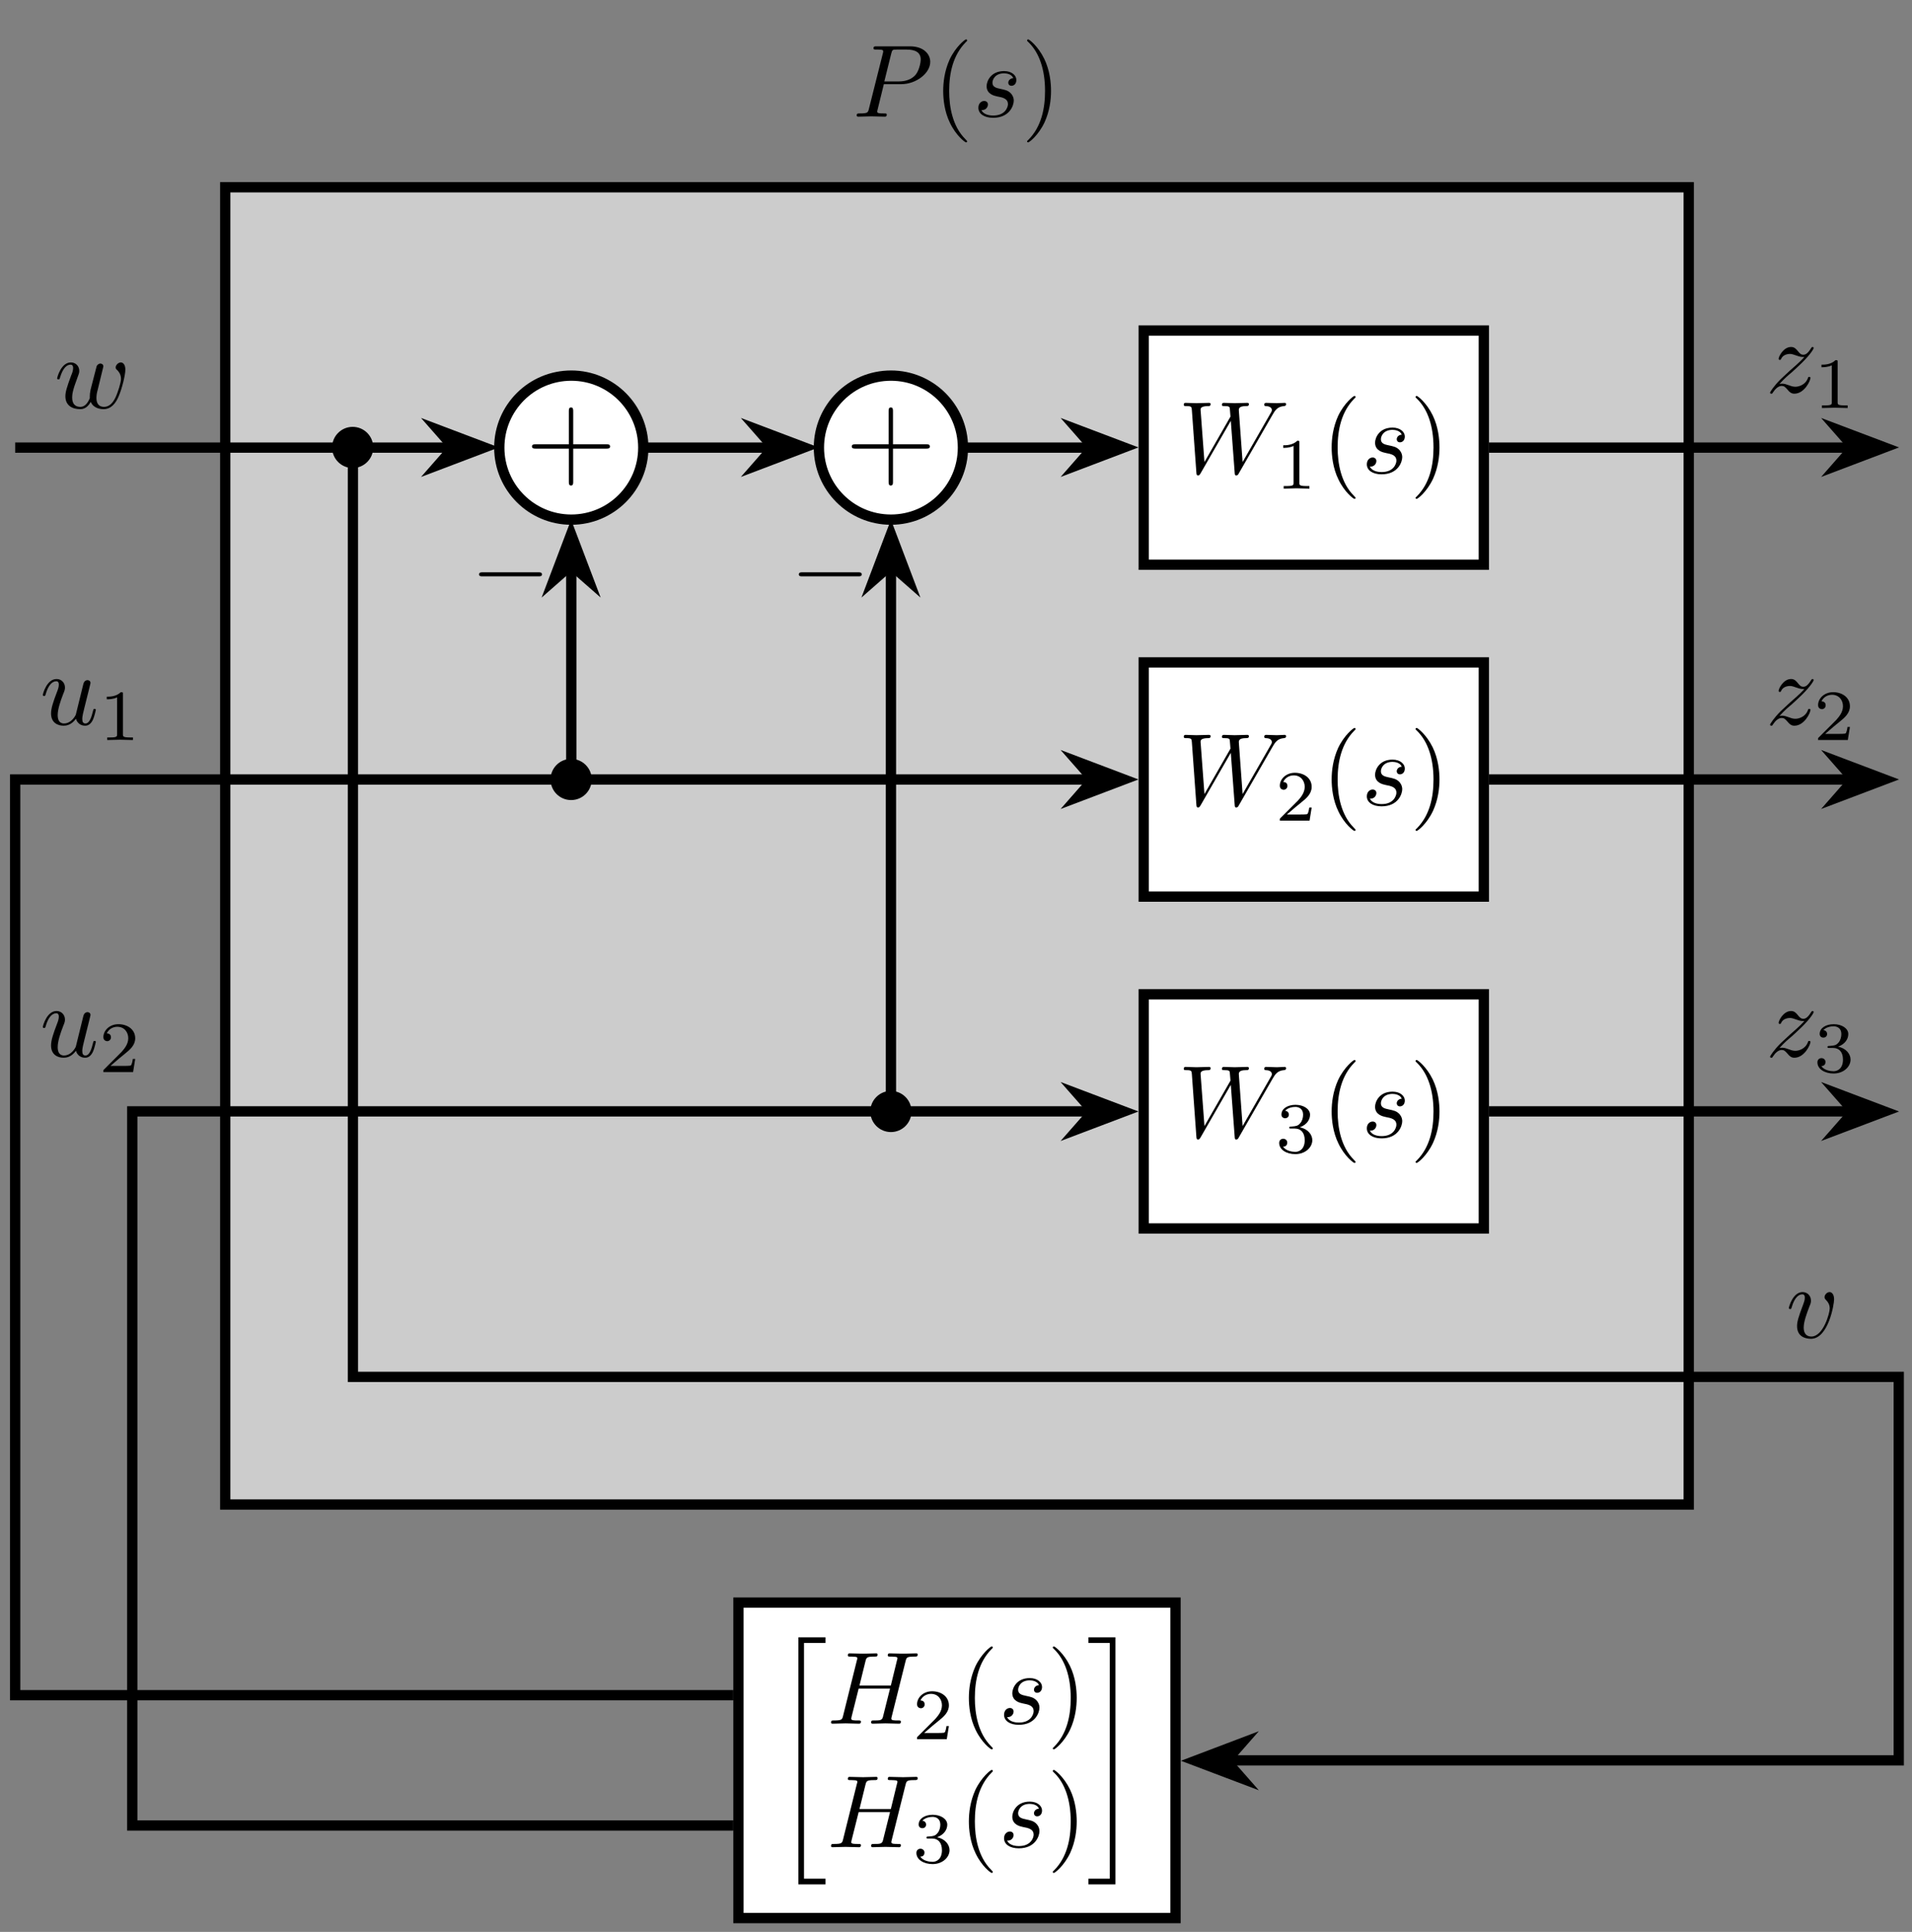 <?xml version="1.0" encoding="UTF-8"?>
<svg xmlns="http://www.w3.org/2000/svg" xmlns:xlink="http://www.w3.org/1999/xlink" width="184.799pt" height="186.709pt" viewBox="0 0 184.799 186.709" version="1.2">
<rect x="0" y="0" width="184.799" height="186.709" fill="#808080" stroke="none"/>
<defs>
<g>
<symbol overflow="visible" id="glyph0-0">
<path style="stroke:none;" d=""/>
</symbol>
<symbol overflow="visible" id="glyph0-1">
<path style="stroke:none;" d="M 7.5 -5.297 C 7.5 -6.062 6.844 -6.797 5.547 -6.797 L 2.312 -6.797 C 2.125 -6.797 2.016 -6.797 2.016 -6.609 C 2.016 -6.484 2.109 -6.484 2.312 -6.484 C 2.438 -6.484 2.625 -6.484 2.734 -6.469 C 2.891 -6.453 2.953 -6.422 2.953 -6.312 C 2.953 -6.266 2.953 -6.234 2.922 -6.125 L 1.578 -0.781 C 1.484 -0.391 1.469 -0.312 0.672 -0.312 C 0.5 -0.312 0.391 -0.312 0.391 -0.125 C 0.391 0 0.516 0 0.547 0 L 1.812 -0.031 L 2.453 -0.016 C 2.672 -0.016 2.891 0 3.094 0 C 3.172 0 3.297 0 3.297 -0.203 C 3.297 -0.312 3.203 -0.312 3.016 -0.312 C 2.641 -0.312 2.375 -0.312 2.375 -0.484 C 2.375 -0.547 2.391 -0.594 2.406 -0.656 L 3.016 -3.141 L 4.703 -3.141 C 6.125 -3.141 7.5 -4.188 7.5 -5.297 Z M 6.578 -5.531 C 6.578 -5.141 6.375 -4.297 5.984 -3.938 C 5.5 -3.484 4.891 -3.406 4.453 -3.406 L 3.062 -3.406 L 3.734 -6.109 C 3.828 -6.453 3.844 -6.484 4.266 -6.484 L 5.219 -6.484 C 6.047 -6.484 6.578 -6.219 6.578 -5.531 Z M 6.578 -5.531 "/>
</symbol>
<symbol overflow="visible" id="glyph0-2">
<path style="stroke:none;" d="M 3.938 -1.547 C 3.938 -1.906 3.75 -2.156 3.641 -2.266 C 3.359 -2.547 3.078 -2.594 2.641 -2.688 C 2.281 -2.766 1.875 -2.844 1.875 -3.281 C 1.875 -3.578 2.125 -4.188 3 -4.188 C 3.25 -4.188 3.75 -4.109 3.891 -3.719 C 3.609 -3.719 3.406 -3.5 3.406 -3.281 C 3.406 -3.141 3.5 -2.984 3.719 -2.984 C 3.938 -2.984 4.188 -3.156 4.188 -3.547 C 4.188 -3.984 3.75 -4.406 3 -4.406 C 1.688 -4.406 1.312 -3.391 1.312 -2.953 C 1.312 -2.172 2.047 -2.016 2.344 -1.953 C 2.859 -1.859 3.375 -1.75 3.375 -1.203 C 3.375 -0.953 3.141 -0.109 1.953 -0.109 C 1.812 -0.109 1.047 -0.109 0.812 -0.641 C 1.188 -0.594 1.438 -0.891 1.438 -1.172 C 1.438 -1.391 1.281 -1.516 1.078 -1.516 C 0.812 -1.516 0.516 -1.297 0.516 -0.859 C 0.516 -0.281 1.078 0.109 1.938 0.109 C 3.547 0.109 3.938 -1.094 3.938 -1.547 Z M 3.938 -1.547 "/>
</symbol>
<symbol overflow="visible" id="glyph0-3">
<path style="stroke:none;" d="M 10.438 -6.688 C 10.438 -6.734 10.391 -6.797 10.312 -6.797 C 10.078 -6.797 9.797 -6.766 9.547 -6.766 C 9.203 -6.766 8.844 -6.797 8.516 -6.797 C 8.453 -6.797 8.328 -6.797 8.328 -6.609 C 8.328 -6.5 8.406 -6.484 8.469 -6.484 C 8.703 -6.484 9.062 -6.406 9.062 -6.094 C 9.062 -5.984 9 -5.906 8.922 -5.766 L 6.234 -1.078 L 5.875 -6.016 C 5.859 -6.219 5.844 -6.484 6.562 -6.484 C 6.734 -6.484 6.844 -6.484 6.844 -6.688 C 6.844 -6.781 6.734 -6.797 6.688 -6.797 C 6.297 -6.797 5.875 -6.766 5.469 -6.766 C 5.25 -6.766 4.656 -6.797 4.422 -6.797 C 4.375 -6.797 4.234 -6.797 4.234 -6.594 C 4.234 -6.484 4.344 -6.484 4.484 -6.484 C 4.922 -6.484 4.984 -6.422 5 -6.234 L 5.062 -5.469 L 2.547 -1.078 L 2.172 -6.125 C 2.172 -6.25 2.172 -6.484 2.922 -6.484 C 3.031 -6.484 3.141 -6.484 3.141 -6.688 C 3.141 -6.797 3 -6.797 3 -6.797 C 2.594 -6.797 2.188 -6.766 1.766 -6.766 C 1.422 -6.766 1.062 -6.797 0.734 -6.797 C 0.672 -6.797 0.547 -6.797 0.547 -6.609 C 0.547 -6.484 0.641 -6.484 0.797 -6.484 C 1.297 -6.484 1.297 -6.406 1.328 -6.125 L 1.766 -0.047 C 1.781 0.141 1.797 0.219 1.938 0.219 C 2.047 0.219 2.078 0.156 2.172 0.016 L 5.094 -5.062 L 5.469 -0.047 C 5.484 0.172 5.5 0.219 5.625 0.219 C 5.75 0.219 5.812 0.125 5.859 0.031 L 9.125 -5.641 C 9.375 -6.078 9.609 -6.438 10.234 -6.484 C 10.328 -6.5 10.438 -6.5 10.438 -6.688 Z M 10.438 -6.688 "/>
</symbol>
<symbol overflow="visible" id="glyph0-4">
<path style="stroke:none;" d="M 7.141 -0.203 C 7.141 -0.312 7.062 -0.312 6.875 -0.312 C 6.5 -0.312 6.219 -0.312 6.219 -0.484 C 6.219 -0.547 6.234 -0.594 6.25 -0.656 L 7.594 -6.031 C 7.688 -6.391 7.703 -6.484 8.438 -6.484 C 8.688 -6.484 8.766 -6.484 8.766 -6.688 C 8.766 -6.797 8.656 -6.797 8.625 -6.797 L 7.359 -6.766 L 6.078 -6.797 C 5.984 -6.797 5.875 -6.797 5.875 -6.594 C 5.875 -6.484 5.969 -6.484 6.156 -6.484 C 6.156 -6.484 6.375 -6.484 6.547 -6.469 C 6.719 -6.453 6.812 -6.438 6.812 -6.312 C 6.812 -6.266 6.797 -6.25 6.766 -6.125 L 6.172 -3.688 L 3.141 -3.688 L 3.719 -6.031 C 3.812 -6.391 3.844 -6.484 4.562 -6.484 C 4.812 -6.484 4.891 -6.484 4.891 -6.688 C 4.891 -6.797 4.781 -6.797 4.75 -6.797 L 3.484 -6.766 L 2.203 -6.797 C 2.125 -6.797 2.016 -6.797 2.016 -6.594 C 2.016 -6.484 2.094 -6.484 2.297 -6.484 C 2.297 -6.484 2.5 -6.484 2.672 -6.469 C 2.844 -6.453 2.938 -6.438 2.938 -6.312 C 2.938 -6.266 2.922 -6.234 2.891 -6.125 L 1.562 -0.781 C 1.469 -0.391 1.438 -0.312 0.656 -0.312 C 0.484 -0.312 0.391 -0.312 0.391 -0.109 C 0.391 0 0.531 0 0.531 0 L 1.797 -0.031 L 2.422 -0.016 C 2.641 -0.016 2.859 0 3.078 0 C 3.156 0 3.281 0 3.281 -0.203 C 3.281 -0.312 3.188 -0.312 3 -0.312 C 2.625 -0.312 2.344 -0.312 2.344 -0.484 C 2.344 -0.547 2.375 -0.594 2.375 -0.656 L 3.062 -3.391 L 6.094 -3.391 L 5.406 -0.641 C 5.312 -0.312 5.109 -0.312 4.5 -0.312 C 4.344 -0.312 4.266 -0.312 4.266 -0.109 C 4.266 0 4.406 0 4.406 0 L 5.656 -0.031 L 6.297 -0.016 C 6.516 -0.016 6.734 0 6.953 0 C 7.031 0 7.141 0 7.141 -0.203 Z M 7.141 -0.203 "/>
</symbol>
<symbol overflow="visible" id="glyph0-5">
<path style="stroke:none;" d="M 6.875 -3.703 C 6.875 -4.25 6.609 -4.406 6.438 -4.406 C 6.188 -4.406 5.938 -4.141 5.938 -3.922 C 5.938 -3.797 6 -3.734 6.094 -3.656 C 6.203 -3.547 6.453 -3.281 6.453 -2.812 C 6.453 -2.469 6.156 -1.5 5.906 -0.984 C 5.641 -0.453 5.297 -0.109 4.812 -0.109 C 4.344 -0.109 4.078 -0.406 4.078 -0.969 C 4.078 -1.25 4.141 -1.562 4.188 -1.703 L 4.594 -3.375 C 4.641 -3.594 4.75 -3.969 4.75 -4.016 C 4.75 -4.203 4.609 -4.297 4.453 -4.297 C 4.344 -4.297 4.156 -4.203 4.094 -4.016 C 4.062 -3.938 3.594 -2.047 3.516 -1.781 C 3.453 -1.484 3.438 -1.297 3.438 -1.125 C 3.438 -1.016 3.438 -1 3.438 -0.953 C 3.219 -0.422 2.922 -0.109 2.531 -0.109 C 1.734 -0.109 1.734 -0.844 1.734 -1.016 C 1.734 -1.328 1.781 -1.719 2.25 -2.953 C 2.359 -3.25 2.422 -3.391 2.422 -3.578 C 2.422 -4.031 2.094 -4.406 1.609 -4.406 C 0.656 -4.406 0.281 -2.953 0.281 -2.859 C 0.281 -2.766 0.406 -2.766 0.406 -2.766 C 0.5 -2.766 0.516 -2.781 0.562 -2.953 C 0.844 -3.875 1.219 -4.188 1.578 -4.188 C 1.656 -4.188 1.828 -4.172 1.828 -3.859 C 1.828 -3.609 1.719 -3.328 1.641 -3.156 C 1.203 -1.984 1.078 -1.516 1.078 -1.141 C 1.078 -0.234 1.75 0.109 2.5 0.109 C 2.672 0.109 3.141 0.109 3.531 -0.594 C 3.797 0.047 4.484 0.109 4.781 0.109 C 5.531 0.109 5.969 -0.516 6.219 -1.109 C 6.562 -1.891 6.875 -3.219 6.875 -3.703 Z M 6.875 -3.703 "/>
</symbol>
<symbol overflow="visible" id="glyph0-6">
<path style="stroke:none;" d="M 4.328 -1.422 C 4.328 -1.469 4.297 -1.516 4.203 -1.516 C 4.125 -1.516 4.094 -1.469 4.078 -1.391 C 3.844 -0.75 3.203 -0.562 2.875 -0.562 C 2.672 -0.562 2.5 -0.609 2.297 -0.688 C 1.953 -0.812 1.797 -0.859 1.594 -0.859 C 1.594 -0.859 1.406 -0.859 1.328 -0.828 C 1.859 -1.406 2.156 -1.656 2.516 -1.953 C 2.516 -1.953 3.125 -2.5 3.484 -2.859 C 4.422 -3.781 4.641 -4.266 4.641 -4.297 C 4.641 -4.406 4.531 -4.406 4.531 -4.406 C 4.469 -4.406 4.438 -4.375 4.391 -4.297 C 4.094 -3.812 3.875 -3.656 3.641 -3.656 C 3.406 -3.656 3.281 -3.797 3.141 -3.969 C 2.953 -4.203 2.781 -4.406 2.453 -4.406 C 1.703 -4.406 1.25 -3.469 1.25 -3.266 C 1.25 -3.219 1.281 -3.156 1.359 -3.156 C 1.453 -3.156 1.469 -3.203 1.5 -3.266 C 1.688 -3.719 2.266 -3.734 2.344 -3.734 C 2.547 -3.734 2.734 -3.656 2.969 -3.578 C 3.359 -3.438 3.469 -3.438 3.734 -3.438 C 3.375 -3 2.531 -2.297 2.344 -2.125 L 1.453 -1.297 C 0.781 -0.625 0.422 -0.062 0.422 0.016 C 0.422 0.109 0.547 0.109 0.547 0.109 C 0.625 0.109 0.641 0.094 0.703 -0.016 C 0.938 -0.375 1.234 -0.641 1.547 -0.641 C 1.781 -0.641 1.875 -0.547 2.125 -0.266 C 2.297 -0.047 2.484 0.109 2.766 0.109 C 3.75 0.109 4.328 -1.156 4.328 -1.422 Z M 4.328 -1.422 "/>
</symbol>
<symbol overflow="visible" id="glyph0-7">
<path style="stroke:none;" d="M 5.406 -1.422 C 5.406 -1.516 5.312 -1.516 5.281 -1.516 C 5.188 -1.516 5.172 -1.484 5.141 -1.344 C 5 -0.781 4.812 -0.109 4.406 -0.109 C 4.188 -0.109 4.094 -0.234 4.094 -0.562 C 4.094 -0.781 4.203 -1.25 4.297 -1.609 L 4.562 -2.672 C 4.594 -2.828 4.703 -3.203 4.734 -3.359 C 4.781 -3.578 4.891 -3.969 4.891 -4.016 C 4.891 -4.203 4.75 -4.297 4.594 -4.297 C 4.547 -4.297 4.297 -4.281 4.203 -3.938 L 3.469 -0.953 C 3.453 -0.906 3.062 -0.109 2.328 -0.109 C 1.812 -0.109 1.719 -0.562 1.719 -0.922 C 1.719 -1.484 1.984 -2.266 2.25 -2.953 C 2.375 -3.25 2.422 -3.391 2.422 -3.578 C 2.422 -4.031 2.094 -4.406 1.609 -4.406 C 0.656 -4.406 0.281 -2.953 0.281 -2.859 C 0.281 -2.766 0.406 -2.766 0.406 -2.766 C 0.5 -2.766 0.516 -2.781 0.562 -2.953 C 0.812 -3.812 1.188 -4.188 1.578 -4.188 C 1.656 -4.188 1.828 -4.172 1.828 -3.859 C 1.828 -3.609 1.719 -3.328 1.656 -3.172 C 1.281 -2.188 1.078 -1.578 1.078 -1.078 C 1.078 -0.141 1.766 0.109 2.297 0.109 C 2.953 0.109 3.312 -0.344 3.484 -0.562 C 3.594 -0.156 3.938 0.109 4.375 0.109 C 4.719 0.109 4.953 -0.125 5.109 -0.438 C 5.281 -0.797 5.406 -1.422 5.406 -1.422 Z M 5.406 -1.422 "/>
</symbol>
<symbol overflow="visible" id="glyph0-8">
<path style="stroke:none;" d="M 4.656 -3.703 C 4.656 -4.234 4.406 -4.406 4.219 -4.406 C 3.969 -4.406 3.734 -4.141 3.734 -3.922 C 3.734 -3.797 3.781 -3.734 3.891 -3.625 C 4.094 -3.422 4.234 -3.172 4.234 -2.812 C 4.234 -2.391 3.625 -0.109 2.453 -0.109 C 1.953 -0.109 1.719 -0.453 1.719 -0.969 C 1.719 -1.531 1.984 -2.266 2.297 -3.078 C 2.375 -3.25 2.422 -3.391 2.422 -3.578 C 2.422 -4.031 2.094 -4.406 1.609 -4.406 C 0.672 -4.406 0.281 -2.953 0.281 -2.859 C 0.281 -2.766 0.406 -2.766 0.406 -2.766 C 0.5 -2.766 0.516 -2.781 0.562 -2.953 C 0.859 -3.953 1.281 -4.188 1.578 -4.188 C 1.656 -4.188 1.828 -4.188 1.828 -3.859 C 1.828 -3.609 1.719 -3.344 1.656 -3.172 C 1.219 -2.016 1.078 -1.547 1.078 -1.125 C 1.078 -0.047 1.953 0.109 2.422 0.109 C 4.094 0.109 4.656 -3.188 4.656 -3.703 Z M 4.656 -3.703 "/>
</symbol>
<symbol overflow="visible" id="glyph1-0">
<path style="stroke:none;" d=""/>
</symbol>
<symbol overflow="visible" id="glyph1-1">
<path style="stroke:none;" d="M 3.297 2.391 C 3.297 2.359 3.297 2.344 3.125 2.172 C 1.875 0.922 1.562 -0.969 1.562 -2.484 C 1.562 -4.219 1.938 -5.953 3.172 -7.203 C 3.297 -7.312 3.297 -7.328 3.297 -7.359 C 3.297 -7.438 3.25 -7.469 3.188 -7.469 C 3.094 -7.469 2.203 -6.781 1.609 -5.531 C 1.109 -4.422 0.984 -3.328 0.984 -2.484 C 0.984 -1.719 1.094 -0.5 1.641 0.609 C 2.234 1.844 3.094 2.484 3.188 2.484 C 3.25 2.484 3.297 2.453 3.297 2.391 Z M 3.297 2.391 "/>
</symbol>
<symbol overflow="visible" id="glyph1-2">
<path style="stroke:none;" d="M 2.875 -2.484 C 2.875 -3.266 2.766 -4.469 2.219 -5.594 C 1.625 -6.812 0.766 -7.469 0.672 -7.469 C 0.609 -7.469 0.562 -7.422 0.562 -7.359 C 0.562 -7.328 0.562 -7.312 0.75 -7.141 C 1.734 -6.156 2.297 -4.562 2.297 -2.484 C 2.297 -0.781 1.938 0.969 0.703 2.219 C 0.562 2.344 0.562 2.359 0.562 2.391 C 0.562 2.453 0.609 2.484 0.672 2.484 C 0.766 2.484 1.656 1.812 2.25 0.547 C 2.75 -0.547 2.875 -1.656 2.875 -2.484 Z M 2.875 -2.484 "/>
</symbol>
<symbol overflow="visible" id="glyph2-0">
<path style="stroke:none;" d=""/>
</symbol>
<symbol overflow="visible" id="glyph2-1">
<path style="stroke:none;" d="M 3.297 0 L 3.297 -0.25 L 3.031 -0.25 C 2.328 -0.25 2.328 -0.344 2.328 -0.578 L 2.328 -4.438 C 2.328 -4.625 2.328 -4.625 2.125 -4.625 C 1.672 -4.188 1.047 -4.188 0.766 -4.188 L 0.766 -3.938 C 0.922 -3.938 1.391 -3.938 1.766 -4.125 L 1.766 -0.578 C 1.766 -0.344 1.766 -0.25 1.078 -0.25 L 0.812 -0.25 L 0.812 0 L 2.047 -0.031 Z M 3.297 0 "/>
</symbol>
<symbol overflow="visible" id="glyph2-2">
<path style="stroke:none;" d="M 3.516 -1.266 L 3.281 -1.266 C 3.266 -1.109 3.188 -0.703 3.094 -0.641 C 3.047 -0.594 2.516 -0.594 2.406 -0.594 L 1.125 -0.594 C 1.859 -1.234 2.109 -1.438 2.516 -1.766 C 3.031 -2.172 3.516 -2.609 3.516 -3.266 C 3.516 -4.109 2.781 -4.625 1.891 -4.625 C 1.031 -4.625 0.438 -4.016 0.438 -3.375 C 0.438 -3.031 0.734 -2.984 0.812 -2.984 C 0.969 -2.984 1.172 -3.109 1.172 -3.359 C 1.172 -3.484 1.125 -3.734 0.766 -3.734 C 0.984 -4.219 1.453 -4.375 1.781 -4.375 C 2.484 -4.375 2.844 -3.828 2.844 -3.266 C 2.844 -2.656 2.406 -2.188 2.188 -1.938 L 0.516 -0.266 C 0.438 -0.203 0.438 -0.188 0.438 0 L 3.312 0 Z M 3.516 -1.266 "/>
</symbol>
<symbol overflow="visible" id="glyph2-3">
<path style="stroke:none;" d="M 3.578 -1.203 C 3.578 -1.75 3.141 -2.297 2.375 -2.453 C 3.094 -2.719 3.359 -3.234 3.359 -3.672 C 3.359 -4.219 2.734 -4.625 1.953 -4.625 C 1.188 -4.625 0.594 -4.25 0.594 -3.688 C 0.594 -3.453 0.75 -3.328 0.953 -3.328 C 1.172 -3.328 1.312 -3.484 1.312 -3.672 C 1.312 -3.875 1.172 -4.031 0.953 -4.047 C 1.203 -4.344 1.672 -4.422 1.938 -4.422 C 2.25 -4.422 2.688 -4.266 2.688 -3.672 C 2.688 -3.375 2.594 -3.047 2.406 -2.844 C 2.188 -2.578 1.984 -2.562 1.641 -2.531 C 1.469 -2.516 1.453 -2.516 1.422 -2.516 C 1.422 -2.516 1.344 -2.5 1.344 -2.422 C 1.344 -2.328 1.406 -2.328 1.531 -2.328 L 1.906 -2.328 C 2.453 -2.328 2.844 -1.953 2.844 -1.203 C 2.844 -0.344 2.328 -0.078 1.938 -0.078 C 1.656 -0.078 1.031 -0.156 0.75 -0.578 C 1.078 -0.578 1.156 -0.812 1.156 -0.969 C 1.156 -1.188 0.984 -1.344 0.766 -1.344 C 0.578 -1.344 0.375 -1.219 0.375 -0.938 C 0.375 -0.281 1.094 0.141 1.938 0.141 C 2.906 0.141 3.578 -0.516 3.578 -1.203 Z M 3.578 -1.203 "/>
</symbol>
<symbol overflow="visible" id="glyph3-0">
<path style="stroke:none;" d=""/>
</symbol>
<symbol overflow="visible" id="glyph3-1">
<path style="stroke:none;" d="M 8.094 -3 C 8.094 -3.219 7.906 -3.219 7.719 -3.219 L 4.531 -3.219 L 4.531 -6.406 C 4.531 -6.562 4.531 -6.781 4.328 -6.781 C 4.109 -6.781 4.109 -6.578 4.109 -6.406 L 4.109 -3.219 L 0.922 -3.219 C 0.766 -3.219 0.547 -3.219 0.547 -3.016 C 0.547 -2.797 0.75 -2.797 0.922 -2.797 L 4.109 -2.797 L 4.109 0.391 C 4.109 0.562 4.109 0.766 4.312 0.766 C 4.531 0.766 4.531 0.578 4.531 0.391 L 4.531 -2.797 L 7.719 -2.797 C 7.891 -2.797 8.094 -2.797 8.094 -3 Z M 8.094 -3 "/>
</symbol>
<symbol overflow="visible" id="glyph4-0">
<path style="stroke:none;" d=""/>
</symbol>
<symbol overflow="visible" id="glyph4-1">
<path style="stroke:none;" d="M 6.906 -2.484 C 6.906 -2.688 6.719 -2.688 6.578 -2.688 L 1.156 -2.688 C 1.016 -2.688 0.828 -2.688 0.828 -2.484 C 0.828 -2.297 1.016 -2.297 1.156 -2.297 L 6.578 -2.297 C 6.719 -2.297 6.906 -2.297 6.906 -2.484 Z M 6.906 -2.484 "/>
</symbol>
<symbol overflow="visible" id="glyph5-0">
<path style="stroke:none;" d=""/>
</symbol>
<symbol overflow="visible" id="glyph5-1">
<path style="stroke:none;" d="M 5.109 23.484 L 5.109 22.938 L 3.031 22.938 L 3.031 0.156 L 5.109 0.156 L 5.109 -0.391 L 2.484 -0.391 L 2.484 23.484 Z M 5.109 23.484 "/>
</symbol>
<symbol overflow="visible" id="glyph5-2">
<path style="stroke:none;" d="M 2.75 23.484 L 2.75 -0.391 L 0.141 -0.391 L 0.141 0.156 L 2.203 0.156 L 2.203 22.938 L 0.141 22.938 L 0.141 23.484 Z M 2.75 23.484 "/>
</symbol>
</g>
<clipPath id="clip1">
  <path d="M 0.043 42 L 45 42 L 45 44 L 0.043 44 Z M 0.043 42 "/>
</clipPath>
<clipPath id="clip2">
  <path d="M 33 42 L 184.555 42 L 184.555 171 L 33 171 Z M 33 42 "/>
</clipPath>
<clipPath id="clip3">
  <path d="M 0.043 74 L 106 74 L 106 165 L 0.043 165 Z M 0.043 74 "/>
</clipPath>
<clipPath id="clip4">
  <path d="M 163 27 L 184.555 27 L 184.555 59 L 163 59 Z M 163 27 "/>
</clipPath>
<clipPath id="clip5">
  <path d="M 163 59 L 184.555 59 L 184.555 92 L 163 92 Z M 163 59 "/>
</clipPath>
<clipPath id="clip6">
  <path d="M 163 91 L 184.555 91 L 184.555 124 L 163 124 Z M 163 91 "/>
</clipPath>
</defs>
<g id="surface1">
<path style="fill-rule:nonzero;fill:rgb(79.999%,79.999%,79.999%);fill-opacity:1;stroke-width:0.996;stroke-linecap:butt;stroke-linejoin:miter;stroke:rgb(0%,0%,0%);stroke-opacity:1;stroke-miterlimit:10;" d="M -70.865 -63.781 L 70.867 -63.781 L 70.867 63.781 L -70.865 63.781 Z M -70.865 -63.781 " transform="matrix(0.998,0,0,-0.998,92.493,81.752)"/>
<g style="fill:rgb(0%,0%,0%);fill-opacity:1;">
  <use xlink:href="#glyph0-1" x="82.41" y="11.275"/>
</g>
<g style="fill:rgb(0%,0%,0%);fill-opacity:1;">
  <use xlink:href="#glyph1-1" x="90.178" y="11.275"/>
</g>
<g style="fill:rgb(0%,0%,0%);fill-opacity:1;">
  <use xlink:href="#glyph0-2" x="94.046" y="11.275"/>
</g>
<g style="fill:rgb(0%,0%,0%);fill-opacity:1;">
  <use xlink:href="#glyph1-2" x="98.709" y="11.275"/>
</g>
<path style="fill-rule:nonzero;fill:rgb(100%,100%,100%);fill-opacity:1;stroke-width:0.996;stroke-linecap:butt;stroke-linejoin:miter;stroke:rgb(0%,0%,0%);stroke-opacity:1;stroke-miterlimit:10;" d="M 18.086 27.228 L 51.024 27.228 L 51.024 49.907 L 18.086 49.907 Z M 18.086 27.228 " transform="matrix(0.998,0,0,-0.998,92.493,81.752)"/>
<g style="fill:rgb(0%,0%,0%);fill-opacity:1;">
  <use xlink:href="#glyph0-3" x="113.866" y="45.732"/>
</g>
<g style="fill:rgb(0%,0%,0%);fill-opacity:1;">
  <use xlink:href="#glyph2-1" x="123.26" y="47.224"/>
</g>
<g style="fill:rgb(0%,0%,0%);fill-opacity:1;">
  <use xlink:href="#glyph1-1" x="127.723" y="45.732"/>
</g>
<g style="fill:rgb(0%,0%,0%);fill-opacity:1;">
  <use xlink:href="#glyph0-2" x="131.591" y="45.732"/>
</g>
<g style="fill:rgb(0%,0%,0%);fill-opacity:1;">
  <use xlink:href="#glyph1-2" x="136.254" y="45.732"/>
</g>
<path style="fill-rule:nonzero;fill:rgb(100%,100%,100%);fill-opacity:1;stroke-width:0.996;stroke-linecap:butt;stroke-linejoin:miter;stroke:rgb(0%,0%,0%);stroke-opacity:1;stroke-miterlimit:10;" d="M 18.086 -4.912 L 51.024 -4.912 L 51.024 17.768 L 18.086 17.768 Z M 18.086 -4.912 " transform="matrix(0.998,0,0,-0.998,92.493,81.752)"/>
<g style="fill:rgb(0%,0%,0%);fill-opacity:1;">
  <use xlink:href="#glyph0-3" x="113.866" y="77.821"/>
</g>
<g style="fill:rgb(0%,0%,0%);fill-opacity:1;">
  <use xlink:href="#glyph2-2" x="123.26" y="79.312"/>
</g>
<g style="fill:rgb(0%,0%,0%);fill-opacity:1;">
  <use xlink:href="#glyph1-1" x="127.723" y="77.821"/>
</g>
<g style="fill:rgb(0%,0%,0%);fill-opacity:1;">
  <use xlink:href="#glyph0-2" x="131.591" y="77.821"/>
</g>
<g style="fill:rgb(0%,0%,0%);fill-opacity:1;">
  <use xlink:href="#glyph1-2" x="136.254" y="77.821"/>
</g>
<path style="fill-rule:nonzero;fill:rgb(100%,100%,100%);fill-opacity:1;stroke-width:0.996;stroke-linecap:butt;stroke-linejoin:miter;stroke:rgb(0%,0%,0%);stroke-opacity:1;stroke-miterlimit:10;" d="M 18.086 -37.048 L 51.024 -37.048 L 51.024 -14.372 L 18.086 -14.372 Z M 18.086 -37.048 " transform="matrix(0.998,0,0,-0.998,92.493,81.752)"/>
<g style="fill:rgb(0%,0%,0%);fill-opacity:1;">
  <use xlink:href="#glyph0-3" x="113.866" y="109.91"/>
</g>
<g style="fill:rgb(0%,0%,0%);fill-opacity:1;">
  <use xlink:href="#glyph2-3" x="123.26" y="111.401"/>
</g>
<g style="fill:rgb(0%,0%,0%);fill-opacity:1;">
  <use xlink:href="#glyph1-1" x="127.723" y="109.91"/>
</g>
<g style="fill:rgb(0%,0%,0%);fill-opacity:1;">
  <use xlink:href="#glyph0-2" x="131.591" y="109.91"/>
</g>
<g style="fill:rgb(0%,0%,0%);fill-opacity:1;">
  <use xlink:href="#glyph1-2" x="136.254" y="109.91"/>
</g>
<path style="fill-rule:nonzero;fill:rgb(100%,100%,100%);fill-opacity:1;stroke-width:0.996;stroke-linecap:butt;stroke-linejoin:miter;stroke:rgb(0%,0%,0%);stroke-opacity:1;stroke-miterlimit:10;" d="M 0.578 38.569 C 0.578 42.419 -2.544 45.541 -6.394 45.541 C -10.248 45.541 -13.37 42.419 -13.37 38.569 C -13.37 34.716 -10.248 31.594 -6.394 31.594 C -2.544 31.594 0.578 34.716 0.578 38.569 Z M 0.578 38.569 " transform="matrix(0.998,0,0,-0.998,92.493,81.752)"/>
<g style="fill:rgb(0%,0%,0%);fill-opacity:1;">
  <use xlink:href="#glyph3-1" x="81.778" y="46.157"/>
</g>
<g style="fill:rgb(0%,0%,0%);fill-opacity:1;">
  <use xlink:href="#glyph4-1" x="76.382" y="58"/>
</g>
<path style="fill-rule:nonzero;fill:rgb(100%,100%,100%);fill-opacity:1;stroke-width:0.996;stroke-linecap:butt;stroke-linejoin:miter;stroke:rgb(0%,0%,0%);stroke-opacity:1;stroke-miterlimit:10;" d="M -30.377 38.569 C -30.377 42.419 -33.499 45.541 -37.352 45.541 C -41.202 45.541 -44.324 42.419 -44.324 38.569 C -44.324 34.716 -41.202 31.594 -37.352 31.594 C -33.499 31.594 -30.377 34.716 -30.377 38.569 Z M -30.377 38.569 " transform="matrix(0.998,0,0,-0.998,92.493,81.752)"/>
<g style="fill:rgb(0%,0%,0%);fill-opacity:1;">
  <use xlink:href="#glyph3-1" x="50.871" y="46.157"/>
</g>
<g style="fill:rgb(0%,0%,0%);fill-opacity:1;">
  <use xlink:href="#glyph4-1" x="45.476" y="58"/>
</g>
<path style="fill-rule:nonzero;fill:rgb(100%,100%,100%);fill-opacity:1;stroke-width:0.996;stroke-linecap:butt;stroke-linejoin:miter;stroke:rgb(0%,0%,0%);stroke-opacity:1;stroke-miterlimit:10;" d="M -21.163 -103.832 L 21.165 -103.832 L 21.165 -73.28 L -21.163 -73.28 Z M -21.163 -103.832 " transform="matrix(0.998,0,0,-0.998,92.493,81.752)"/>
<g style="fill:rgb(0%,0%,0%);fill-opacity:1;">
  <use xlink:href="#glyph5-1" x="74.679" y="158.631"/>
</g>
<g style="fill:rgb(0%,0%,0%);fill-opacity:1;">
  <use xlink:href="#glyph0-4" x="79.929" y="166.588"/>
</g>
<g style="fill:rgb(0%,0%,0%);fill-opacity:1;">
  <use xlink:href="#glyph2-2" x="88.197" y="168.081"/>
</g>
<g style="fill:rgb(0%,0%,0%);fill-opacity:1;">
  <use xlink:href="#glyph1-1" x="92.659" y="166.588"/>
</g>
<g style="fill:rgb(0%,0%,0%);fill-opacity:1;">
  <use xlink:href="#glyph0-2" x="96.528" y="166.588"/>
</g>
<g style="fill:rgb(0%,0%,0%);fill-opacity:1;">
  <use xlink:href="#glyph1-2" x="101.191" y="166.588"/>
</g>
<g style="fill:rgb(0%,0%,0%);fill-opacity:1;">
  <use xlink:href="#glyph0-4" x="79.929" y="178.526"/>
</g>
<g style="fill:rgb(0%,0%,0%);fill-opacity:1;">
  <use xlink:href="#glyph2-3" x="88.197" y="180.017"/>
</g>
<g style="fill:rgb(0%,0%,0%);fill-opacity:1;">
  <use xlink:href="#glyph1-1" x="92.659" y="178.526"/>
</g>
<g style="fill:rgb(0%,0%,0%);fill-opacity:1;">
  <use xlink:href="#glyph0-2" x="96.528" y="178.526"/>
</g>
<g style="fill:rgb(0%,0%,0%);fill-opacity:1;">
  <use xlink:href="#glyph1-2" x="101.191" y="178.526"/>
</g>
<g style="fill:rgb(0%,0%,0%);fill-opacity:1;">
  <use xlink:href="#glyph5-2" x="105.059" y="158.631"/>
</g>
<g clip-path="url(#clip1)" clip-rule="nonzero">
<path style="fill:none;stroke-width:0.996;stroke-linecap:butt;stroke-linejoin:miter;stroke:rgb(0%,0%,0%);stroke-opacity:1;stroke-miterlimit:10;" d="M -91.21 38.569 L -48.96 38.569 " transform="matrix(0.998,0,0,-0.998,92.493,81.752)"/>
</g>
<path style="fill-rule:nonzero;fill:rgb(0%,0%,0%);fill-opacity:1;stroke-width:0.996;stroke-linecap:butt;stroke-linejoin:miter;stroke:rgb(0%,0%,0%);stroke-opacity:1;stroke-miterlimit:10;" d="M 6.053 0.002 L 1.608 1.684 L 3.087 0.002 L 1.608 -1.684 Z M 6.053 0.002 " transform="matrix(0.998,0,0,-0.998,40.777,43.244)"/>
<g style="fill:rgb(0%,0%,0%);fill-opacity:1;">
  <use xlink:href="#glyph0-5" x="5.241" y="39.433"/>
</g>
<path style="fill:none;stroke-width:0.996;stroke-linecap:butt;stroke-linejoin:miter;stroke:rgb(0%,0%,0%);stroke-opacity:1;stroke-miterlimit:10;" d="M -6.394 -25.71 L -6.394 26.962 " transform="matrix(0.998,0,0,-0.998,92.493,81.752)"/>
<path style="fill-rule:nonzero;fill:rgb(0%,0%,0%);fill-opacity:1;stroke-width:0.996;stroke-linecap:butt;stroke-linejoin:miter;stroke:rgb(0%,0%,0%);stroke-opacity:1;stroke-miterlimit:10;" d="M 6.052 -0.001 L 1.608 1.682 L 3.086 -0.001 L 1.608 -1.683 Z M 6.052 -0.001 " transform="matrix(0,-0.998,-0.998,0,86.109,57.668)"/>
<path style=" stroke:none;fill-rule:nonzero;fill:rgb(0%,0%,0%);fill-opacity:1;" d="M 88.098 107.422 C 88.098 106.324 87.207 105.434 86.109 105.434 C 85.012 105.434 84.117 106.324 84.117 107.422 C 84.117 108.52 85.012 109.41 86.109 109.41 C 87.207 109.41 88.098 108.52 88.098 107.422 Z M 88.098 107.422 "/>
<path style="fill:none;stroke-width:0.996;stroke-linecap:butt;stroke-linejoin:miter;stroke:rgb(0%,0%,0%);stroke-opacity:1;stroke-miterlimit:10;" d="M -37.352 6.43 L -37.352 26.962 " transform="matrix(0.998,0,0,-0.998,92.493,81.752)"/>
<path style="fill-rule:nonzero;fill:rgb(0%,0%,0%);fill-opacity:1;stroke-width:0.996;stroke-linecap:butt;stroke-linejoin:miter;stroke:rgb(0%,0%,0%);stroke-opacity:1;stroke-miterlimit:10;" d="M 6.052 0.001 L 1.608 1.684 L 3.086 0.001 L 1.608 -1.685 Z M 6.052 0.001 " transform="matrix(0,-0.998,-0.998,0,55.201,57.668)"/>
<path style=" stroke:none;fill-rule:nonzero;fill:rgb(0%,0%,0%);fill-opacity:1;" d="M 57.191 75.332 C 57.191 74.234 56.301 73.344 55.199 73.344 C 54.102 73.344 53.211 74.234 53.211 75.332 C 53.211 76.434 54.102 77.324 55.199 77.324 C 56.301 77.324 57.191 76.434 57.191 75.332 Z M 57.191 75.332 "/>
<g clip-path="url(#clip2)" clip-rule="nonzero">
<path style="fill:none;stroke-width:0.996;stroke-linecap:butt;stroke-linejoin:miter;stroke:rgb(0%,0%,0%);stroke-opacity:1;stroke-miterlimit:10;" d="M -58.498 38.569 L -58.498 -51.422 L 91.207 -51.422 L 91.207 -88.558 L 26.294 -88.558 " transform="matrix(0.998,0,0,-0.998,92.493,81.752)"/>
</g>
<path style="fill-rule:nonzero;fill:rgb(0%,0%,0%);fill-opacity:1;stroke-width:0.996;stroke-linecap:butt;stroke-linejoin:miter;stroke:rgb(0%,0%,0%);stroke-opacity:1;stroke-miterlimit:10;" d="M 6.052 0.001 L 1.608 1.684 L 3.087 0.001 L 1.608 -1.685 Z M 6.052 0.001 " transform="matrix(-0.998,0,0,0.998,121.582,170.171)"/>
<path style=" stroke:none;fill-rule:nonzero;fill:rgb(0%,0%,0%);fill-opacity:1;" d="M 36.074 43.242 C 36.074 42.145 35.184 41.254 34.086 41.254 C 32.988 41.254 32.098 42.145 32.098 43.242 C 32.098 44.344 32.988 45.234 34.086 45.234 C 35.184 45.234 36.074 44.344 36.074 43.242 Z M 36.074 43.242 "/>
<g clip-path="url(#clip3)" clip-rule="nonzero">
<path style="fill:none;stroke-width:0.996;stroke-linecap:butt;stroke-linejoin:miter;stroke:rgb(0%,0%,0%);stroke-opacity:1;stroke-miterlimit:10;" d="M -21.66 -82.247 L -91.21 -82.247 L -91.21 6.43 L 12.953 6.43 " transform="matrix(0.998,0,0,-0.998,92.493,81.752)"/>
</g>
<path style="fill-rule:nonzero;fill:rgb(0%,0%,0%);fill-opacity:1;stroke-width:0.996;stroke-linecap:butt;stroke-linejoin:miter;stroke:rgb(0%,0%,0%);stroke-opacity:1;stroke-miterlimit:10;" d="M 6.053 0.001 L 1.609 1.684 L 3.088 0.001 L 1.609 -1.685 Z M 6.053 0.001 " transform="matrix(0.998,0,0,-0.998,102.593,75.333)"/>
<path style="fill:none;stroke-width:0.996;stroke-linecap:butt;stroke-linejoin:miter;stroke:rgb(0%,0%,0%);stroke-opacity:1;stroke-miterlimit:10;" d="M -21.66 -94.865 L -79.868 -94.865 L -79.868 -25.71 L 12.953 -25.71 " transform="matrix(0.998,0,0,-0.998,92.493,81.752)"/>
<path style="fill-rule:nonzero;fill:rgb(0%,0%,0%);fill-opacity:1;stroke-width:0.996;stroke-linecap:butt;stroke-linejoin:miter;stroke:rgb(0%,0%,0%);stroke-opacity:1;stroke-miterlimit:10;" d="M 6.053 0.001 L 1.609 1.683 L 3.088 0.001 L 1.609 -1.682 Z M 6.053 0.001 " transform="matrix(0.998,0,0,-0.998,102.593,107.423)"/>
<path style="fill:none;stroke-width:0.996;stroke-linecap:butt;stroke-linejoin:miter;stroke:rgb(0%,0%,0%);stroke-opacity:1;stroke-miterlimit:10;" d="M -30.377 38.569 L -18.002 38.569 " transform="matrix(0.998,0,0,-0.998,92.493,81.752)"/>
<path style="fill-rule:nonzero;fill:rgb(0%,0%,0%);fill-opacity:1;stroke-width:0.996;stroke-linecap:butt;stroke-linejoin:miter;stroke:rgb(0%,0%,0%);stroke-opacity:1;stroke-miterlimit:10;" d="M 6.055 0.002 L 1.61 1.684 L 3.089 0.002 L 1.61 -1.684 Z M 6.055 0.002 " transform="matrix(0.998,0,0,-0.998,71.685,43.244)"/>
<path style="fill:none;stroke-width:0.996;stroke-linecap:butt;stroke-linejoin:miter;stroke:rgb(0%,0%,0%);stroke-opacity:1;stroke-miterlimit:10;" d="M 0.578 38.569 L 12.953 38.569 " transform="matrix(0.998,0,0,-0.998,92.493,81.752)"/>
<path style="fill-rule:nonzero;fill:rgb(0%,0%,0%);fill-opacity:1;stroke-width:0.996;stroke-linecap:butt;stroke-linejoin:miter;stroke:rgb(0%,0%,0%);stroke-opacity:1;stroke-miterlimit:10;" d="M 6.053 0.002 L 1.609 1.684 L 3.088 0.002 L 1.609 -1.684 Z M 6.053 0.002 " transform="matrix(0.998,0,0,-0.998,102.593,43.244)"/>
<path style="fill:none;stroke-width:0.996;stroke-linecap:butt;stroke-linejoin:miter;stroke:rgb(0%,0%,0%);stroke-opacity:1;stroke-miterlimit:10;" d="M 51.524 38.569 L 86.575 38.569 " transform="matrix(0.998,0,0,-0.998,92.493,81.752)"/>
<path style=" stroke:none;fill-rule:nonzero;fill:rgb(0%,0%,0%);fill-opacity:1;" d="M 182.145 43.242 L 177.703 41.562 L 179.18 43.242 L 177.703 44.926 Z M 182.145 43.242 "/>
<g clip-path="url(#clip4)" clip-rule="nonzero">
<path style="fill:none;stroke-width:0.996;stroke-linecap:butt;stroke-linejoin:miter;stroke:rgb(0%,0%,0%);stroke-opacity:1;stroke-miterlimit:10;" d="M 6.055 0.002 L 1.607 1.684 L 3.086 0.002 L 1.607 -1.684 Z M 6.055 0.002 " transform="matrix(0.998,0,0,-0.998,176.099,43.244)"/>
</g>
<g style="fill:rgb(0%,0%,0%);fill-opacity:1;">
  <use xlink:href="#glyph0-6" x="170.658" y="37.94"/>
</g>
<g style="fill:rgb(0%,0%,0%);fill-opacity:1;">
  <use xlink:href="#glyph2-1" x="175.283" y="39.433"/>
</g>
<path style="fill:none;stroke-width:0.996;stroke-linecap:butt;stroke-linejoin:miter;stroke:rgb(0%,0%,0%);stroke-opacity:1;stroke-miterlimit:10;" d="M 51.524 6.43 L 86.575 6.43 " transform="matrix(0.998,0,0,-0.998,92.493,81.752)"/>
<path style=" stroke:none;fill-rule:nonzero;fill:rgb(0%,0%,0%);fill-opacity:1;" d="M 182.145 75.332 L 177.703 73.652 L 179.18 75.332 L 177.703 77.016 Z M 182.145 75.332 "/>
<g clip-path="url(#clip5)" clip-rule="nonzero">
<path style="fill:none;stroke-width:0.996;stroke-linecap:butt;stroke-linejoin:miter;stroke:rgb(0%,0%,0%);stroke-opacity:1;stroke-miterlimit:10;" d="M 6.055 0.001 L 1.607 1.684 L 3.086 0.001 L 1.607 -1.685 Z M 6.055 0.001 " transform="matrix(0.998,0,0,-0.998,176.099,75.333)"/>
</g>
<g style="fill:rgb(0%,0%,0%);fill-opacity:1;">
  <use xlink:href="#glyph0-6" x="170.658" y="70.029"/>
</g>
<g style="fill:rgb(0%,0%,0%);fill-opacity:1;">
  <use xlink:href="#glyph2-2" x="175.283" y="71.522"/>
</g>
<path style="fill:none;stroke-width:0.996;stroke-linecap:butt;stroke-linejoin:miter;stroke:rgb(0%,0%,0%);stroke-opacity:1;stroke-miterlimit:10;" d="M 51.524 -25.71 L 86.575 -25.71 " transform="matrix(0.998,0,0,-0.998,92.493,81.752)"/>
<path style=" stroke:none;fill-rule:nonzero;fill:rgb(0%,0%,0%);fill-opacity:1;" d="M 182.145 107.422 L 177.703 105.742 L 179.18 107.422 L 177.703 109.102 Z M 182.145 107.422 "/>
<g clip-path="url(#clip6)" clip-rule="nonzero">
<path style="fill:none;stroke-width:0.996;stroke-linecap:butt;stroke-linejoin:miter;stroke:rgb(0%,0%,0%);stroke-opacity:1;stroke-miterlimit:10;" d="M 6.055 0.001 L 1.607 1.683 L 3.086 0.001 L 1.607 -1.682 Z M 6.055 0.001 " transform="matrix(0.998,0,0,-0.998,176.099,107.423)"/>
</g>
<g style="fill:rgb(0%,0%,0%);fill-opacity:1;">
  <use xlink:href="#glyph0-6" x="170.658" y="102.118"/>
</g>
<g style="fill:rgb(0%,0%,0%);fill-opacity:1;">
  <use xlink:href="#glyph2-3" x="175.283" y="103.61"/>
</g>
<g style="fill:rgb(0%,0%,0%);fill-opacity:1;">
  <use xlink:href="#glyph0-7" x="3.857" y="70.029"/>
</g>
<g style="fill:rgb(0%,0%,0%);fill-opacity:1;">
  <use xlink:href="#glyph2-1" x="9.553" y="71.522"/>
</g>
<g style="fill:rgb(0%,0%,0%);fill-opacity:1;">
  <use xlink:href="#glyph0-7" x="3.857" y="102.118"/>
</g>
<g style="fill:rgb(0%,0%,0%);fill-opacity:1;">
  <use xlink:href="#glyph2-2" x="9.553" y="103.61"/>
</g>
<g style="fill:rgb(0%,0%,0%);fill-opacity:1;">
  <use xlink:href="#glyph0-8" x="172.612" y="129.281"/>
</g>
</g>
</svg>
